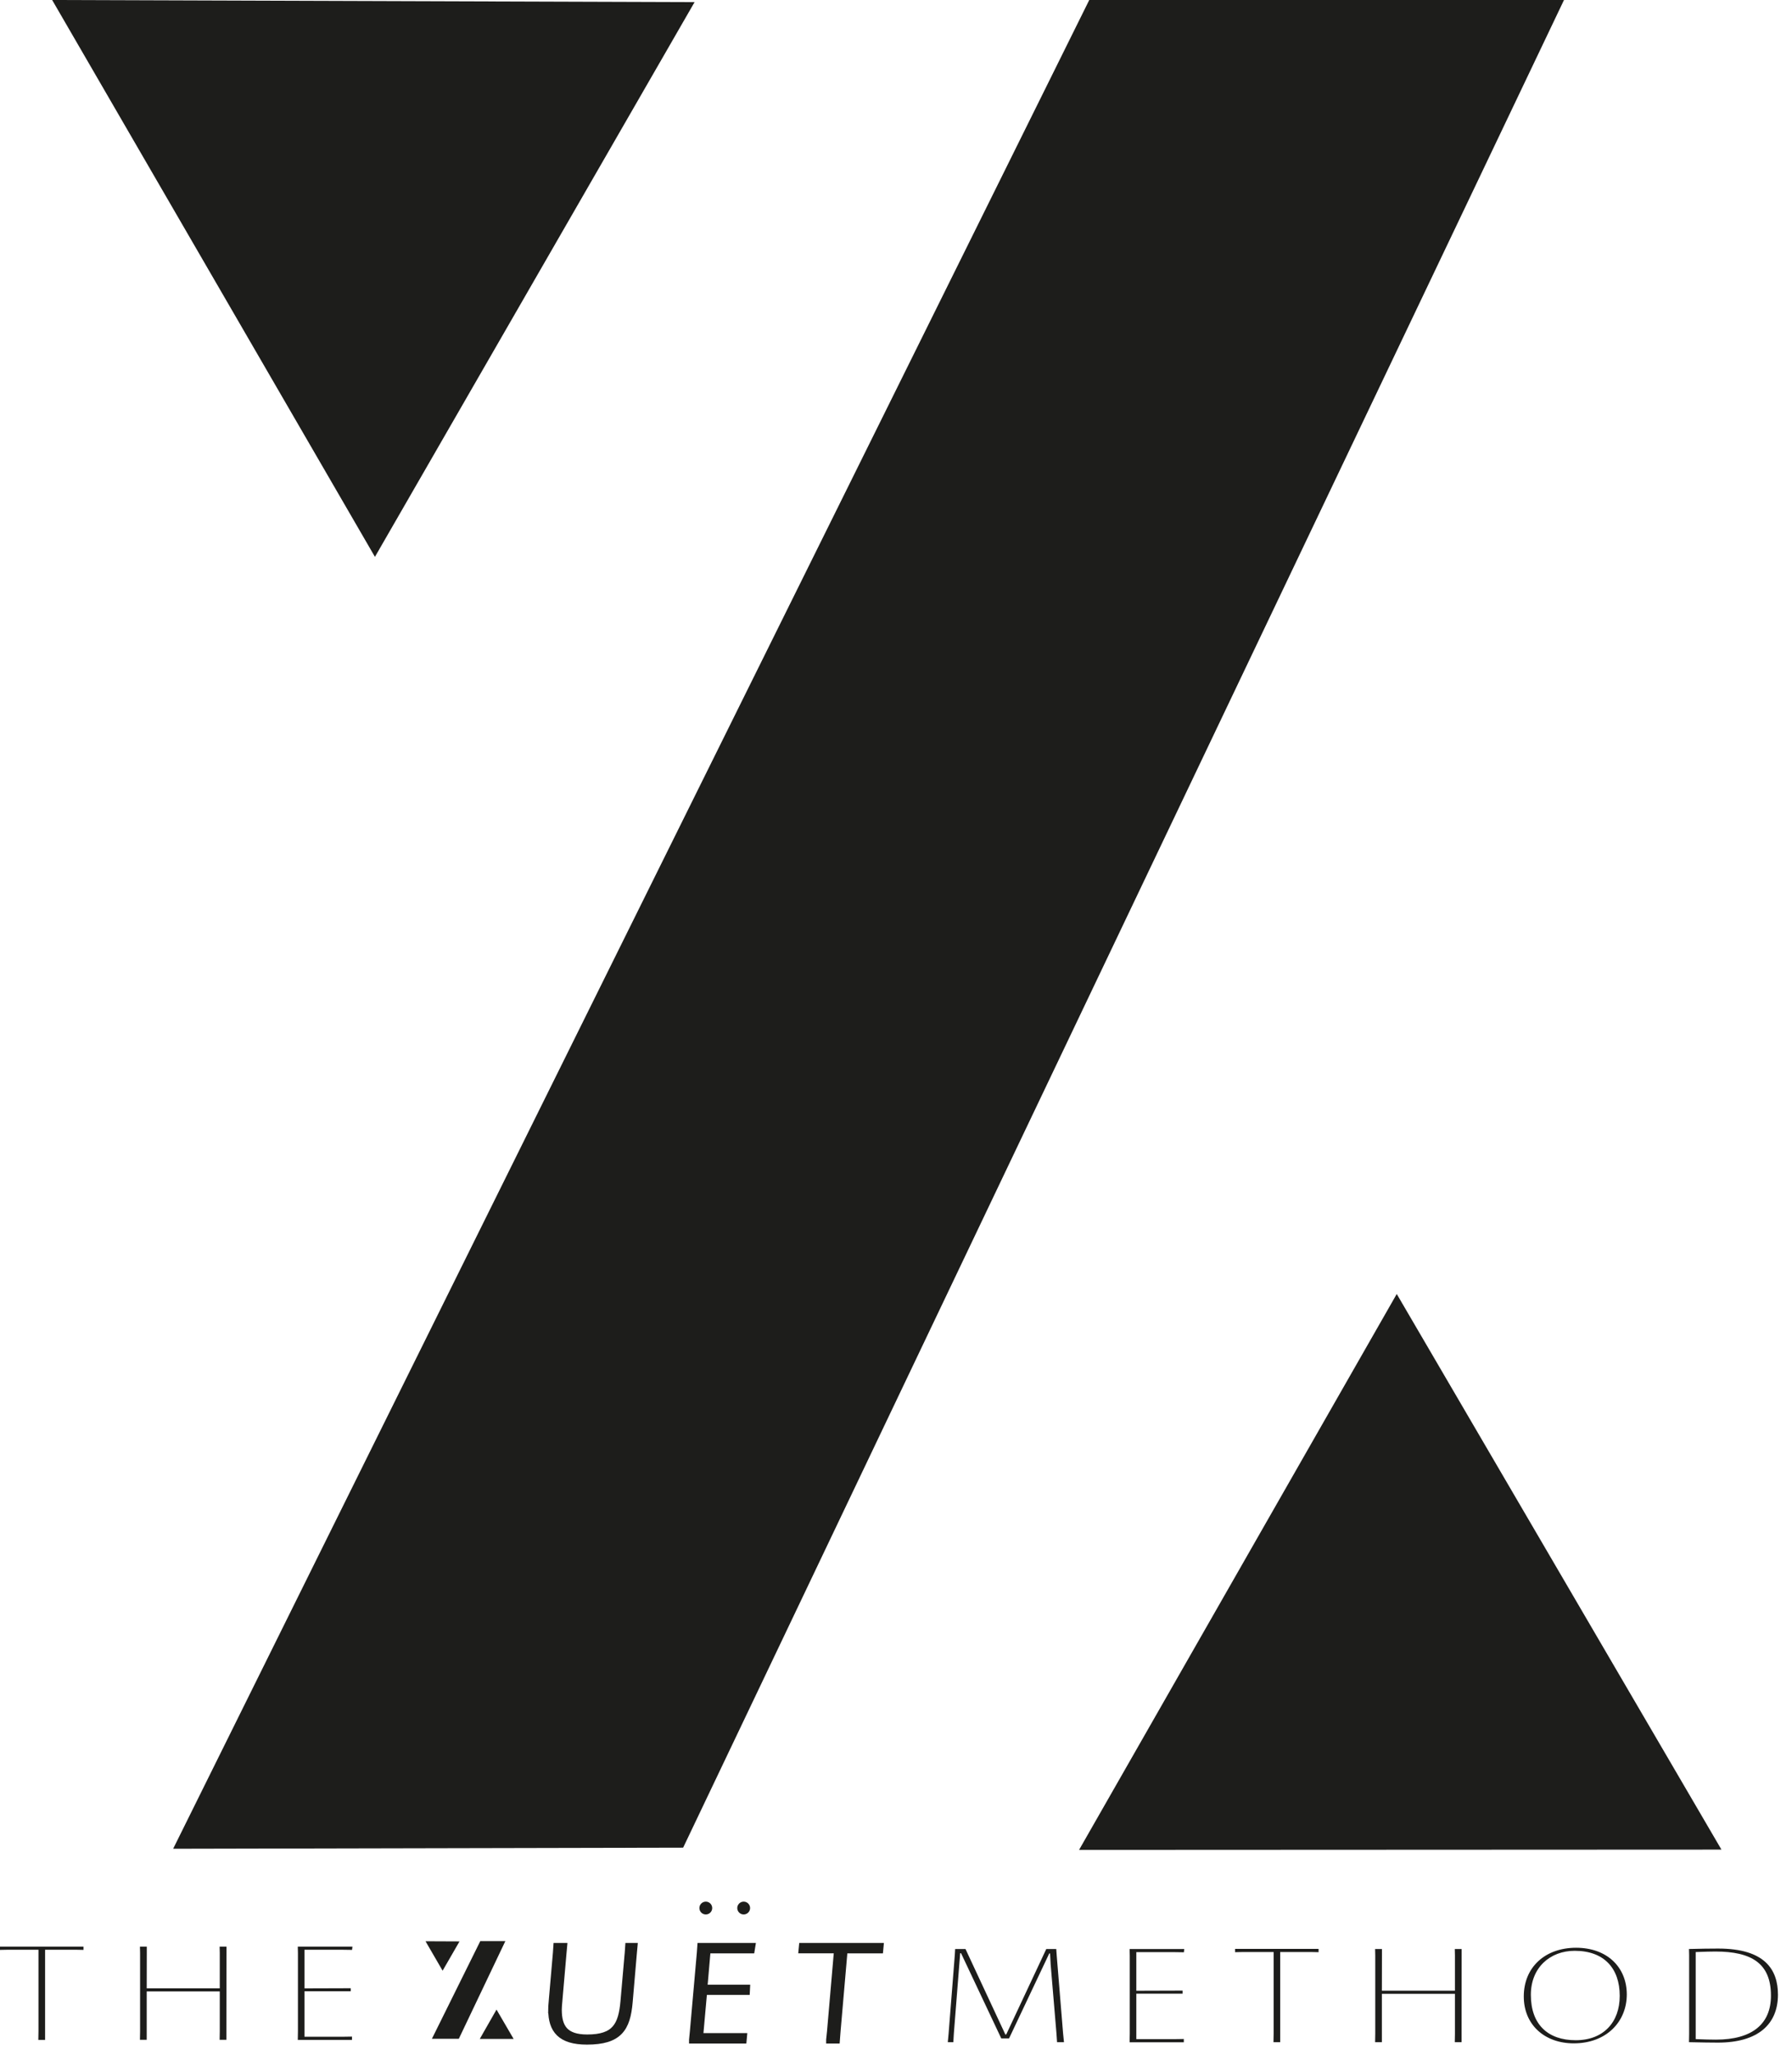 <svg width="123" height="141" viewBox="0 0 123 141" fill="none" xmlns="http://www.w3.org/2000/svg">
<g clip-path="url(#clip0_692_95156)">
<path d="M46.89 126.78C35.22 126.805 23.555 126.83 11.885 126.855C32.845 84.57 53.805 42.285 74.765 0H107.35C87.195 42.26 67.045 84.52 46.89 126.78Z" fill="#1D1D1B"/>
<path d="M3.58 0C18.28 0.05 32.975 0.095 47.675 0.145C40.36 12.835 33.045 25.525 25.735 38.21C18.35 25.475 10.965 12.735 3.58 0Z" fill="#1D1D1B"/>
<path d="M118.16 126.914C103.46 126.919 88.765 126.924 74.065 126.934C81.335 114.219 88.6 101.504 95.87 88.789C103.3 101.499 110.73 114.209 118.16 126.919V126.914Z" fill="#1D1D1B"/>
<path d="M31.495 139.895C30.88 139.895 30.265 139.895 29.645 139.895C30.75 137.66 31.86 135.43 32.965 133.195H34.685C33.62 135.425 32.555 137.66 31.495 139.89V139.895Z" fill="#1D1D1B"/>
<path d="M29.21 133.203C29.985 133.203 30.76 133.208 31.54 133.213C31.155 133.883 30.77 134.553 30.38 135.223C29.99 134.553 29.6 133.878 29.21 133.208V133.203Z" fill="#1D1D1B"/>
<path d="M35.26 139.906C34.485 139.906 33.71 139.906 32.93 139.906C33.315 139.236 33.695 138.561 34.08 137.891C34.47 138.561 34.865 139.231 35.255 139.906H35.26Z" fill="#1D1D1B"/>
<path d="M2.63 139.97L2.64 139.385V133.785H0.5L0 133.795V133.57H5.73V133.795L5.25 133.785H3.095V139.97H2.63Z" fill="#1D1D1B"/>
<path d="M9.605 139.965L9.615 139.385V134.01L9.605 133.57H10.075V134.01L10.07 136.43H15.085V134.01L15.075 133.57H15.545V134.01L15.54 139.385V139.965H15.075L15.085 139.385V136.645H10.07V139.965H9.605Z" fill="#1D1D1B"/>
<path d="M20.44 139.965L20.45 139.37V134.015L20.44 133.57H24.19L24.165 133.795L23.49 133.785H20.9V136.435L24.075 136.425V136.635H20.9V139.755H23.5L24.16 139.745V139.97H20.44V139.965Z" fill="#1D1D1B"/>
<path d="M37.875 137.905C37.875 137.645 37.905 137.46 38.2 134.01L38.23 133.57H38.675L38.635 134.005C38.345 137.44 38.31 137.61 38.31 137.9C38.31 139.135 38.78 139.85 40.305 139.85C42.23 139.85 42.695 139.005 42.84 137.305L43.13 134L43.16 133.57H43.505L43.465 134.005L43.175 137.38C43.02 139.17 42.475 140.045 40.285 140.045C38.48 140.045 37.88 139.265 37.88 137.905H37.875Z" fill="#1D1D1B" stroke="#1D1D1B" stroke-width="0.5"/>
<path d="M47.545 139.965L47.605 139.36L48.08 133.995L48.11 133.57H51.59L51.555 133.785H50.99H48.53L48.3 136.435H51.23L51.22 136.635H48.29L48.01 139.755H51.02L51 139.97H47.545V139.965Z" fill="#1D1D1B" stroke="#1D1D1B" stroke-width="0.5"/>
<path d="M56.955 139.965L57.015 139.39L57.5 133.78H55.065L55.085 133.57H60.395L60.375 133.785H59.805H57.93L57.445 139.38L57.4 139.97H56.955V139.965Z" fill="#1D1D1B" stroke="#1D1D1B" stroke-width="0.5"/>
<path d="M48.445 131.364C48.688 131.364 48.885 131.167 48.885 130.924C48.885 130.681 48.688 130.484 48.445 130.484C48.202 130.484 48.005 130.681 48.005 130.924C48.005 131.167 48.202 131.364 48.445 131.364Z" fill="#1D1D1B"/>
<path d="M51.045 131.364C51.288 131.364 51.485 131.167 51.485 130.924C51.485 130.681 51.288 130.484 51.045 130.484C50.802 130.484 50.605 130.681 50.605 130.924C50.605 131.167 50.802 131.364 51.045 131.364Z" fill="#1D1D1B"/>
<path d="M65.055 140.129L65.11 139.544L65.535 134.164L65.56 133.734H66.27L69.005 139.599H69.065L71.815 133.734H72.5L72.53 134.164L72.97 139.544L73.03 140.129H72.555L72.515 139.544L72.115 134.789L72.075 134.039H72.02L69.26 139.869H68.725L65.965 134.024H65.905L65.47 139.544L65.435 140.129H65.055Z" fill="#1D1D1B"/>
<path d="M77.535 140.129L77.545 139.534V134.179L77.535 133.734H81.285L81.26 133.959L80.585 133.949H77.995V136.599L81.17 136.589V136.799H77.995V139.919H80.595L81.255 139.909V140.134H77.535V140.129Z" fill="#1D1D1B"/>
<path d="M87.41 140.127L87.42 139.542V133.942H85.275L84.775 133.952V133.727H90.505V133.952L90.025 133.942H87.87V140.127H87.405H87.41Z" fill="#1D1D1B"/>
<path d="M94.385 140.129L94.395 139.549V134.174L94.385 133.734H94.855V134.174L94.85 136.594H99.865V134.174L99.855 133.734H100.325V134.174L100.32 139.549V140.129H99.855L99.865 139.549V136.809H94.85V140.129H94.385Z" fill="#1D1D1B"/>
<path d="M104.59 136.993C104.59 134.978 106.06 133.648 108.18 133.648C110.3 133.648 111.66 134.978 111.66 136.853C111.66 138.728 110.255 140.208 108.02 140.208C106.025 140.208 104.59 138.938 104.59 136.993ZM111.175 136.948C111.175 135.058 110.1 133.858 108.085 133.858C106.4 133.858 105.075 135.003 105.075 136.878C105.075 138.918 106.25 139.993 108.155 139.993C110.06 139.993 111.175 138.758 111.175 136.953V136.948Z" fill="#1D1D1B"/>
<path d="M115.93 140.128L115.94 139.548V134.168L115.93 133.733C116.66 133.713 117.4 133.703 117.93 133.703C121.16 133.703 122.035 135.168 122.035 136.868C122.035 138.903 120.66 140.158 117.915 140.158C117.48 140.158 116.805 140.148 115.925 140.128H115.93ZM121.555 136.933C121.555 134.723 120.23 133.908 117.75 133.908C117.515 133.908 117 133.918 116.39 133.943V139.918C116.91 139.943 117.53 139.953 117.775 139.953C120.27 139.953 121.555 138.878 121.555 136.938V136.933Z" fill="#1D1D1B"/>
</g>
<defs>
<clipPath id="clip0_692_95156">
<rect width="122.04" height="140.3" fill="white"/>
</clipPath>
</defs>
</svg>
